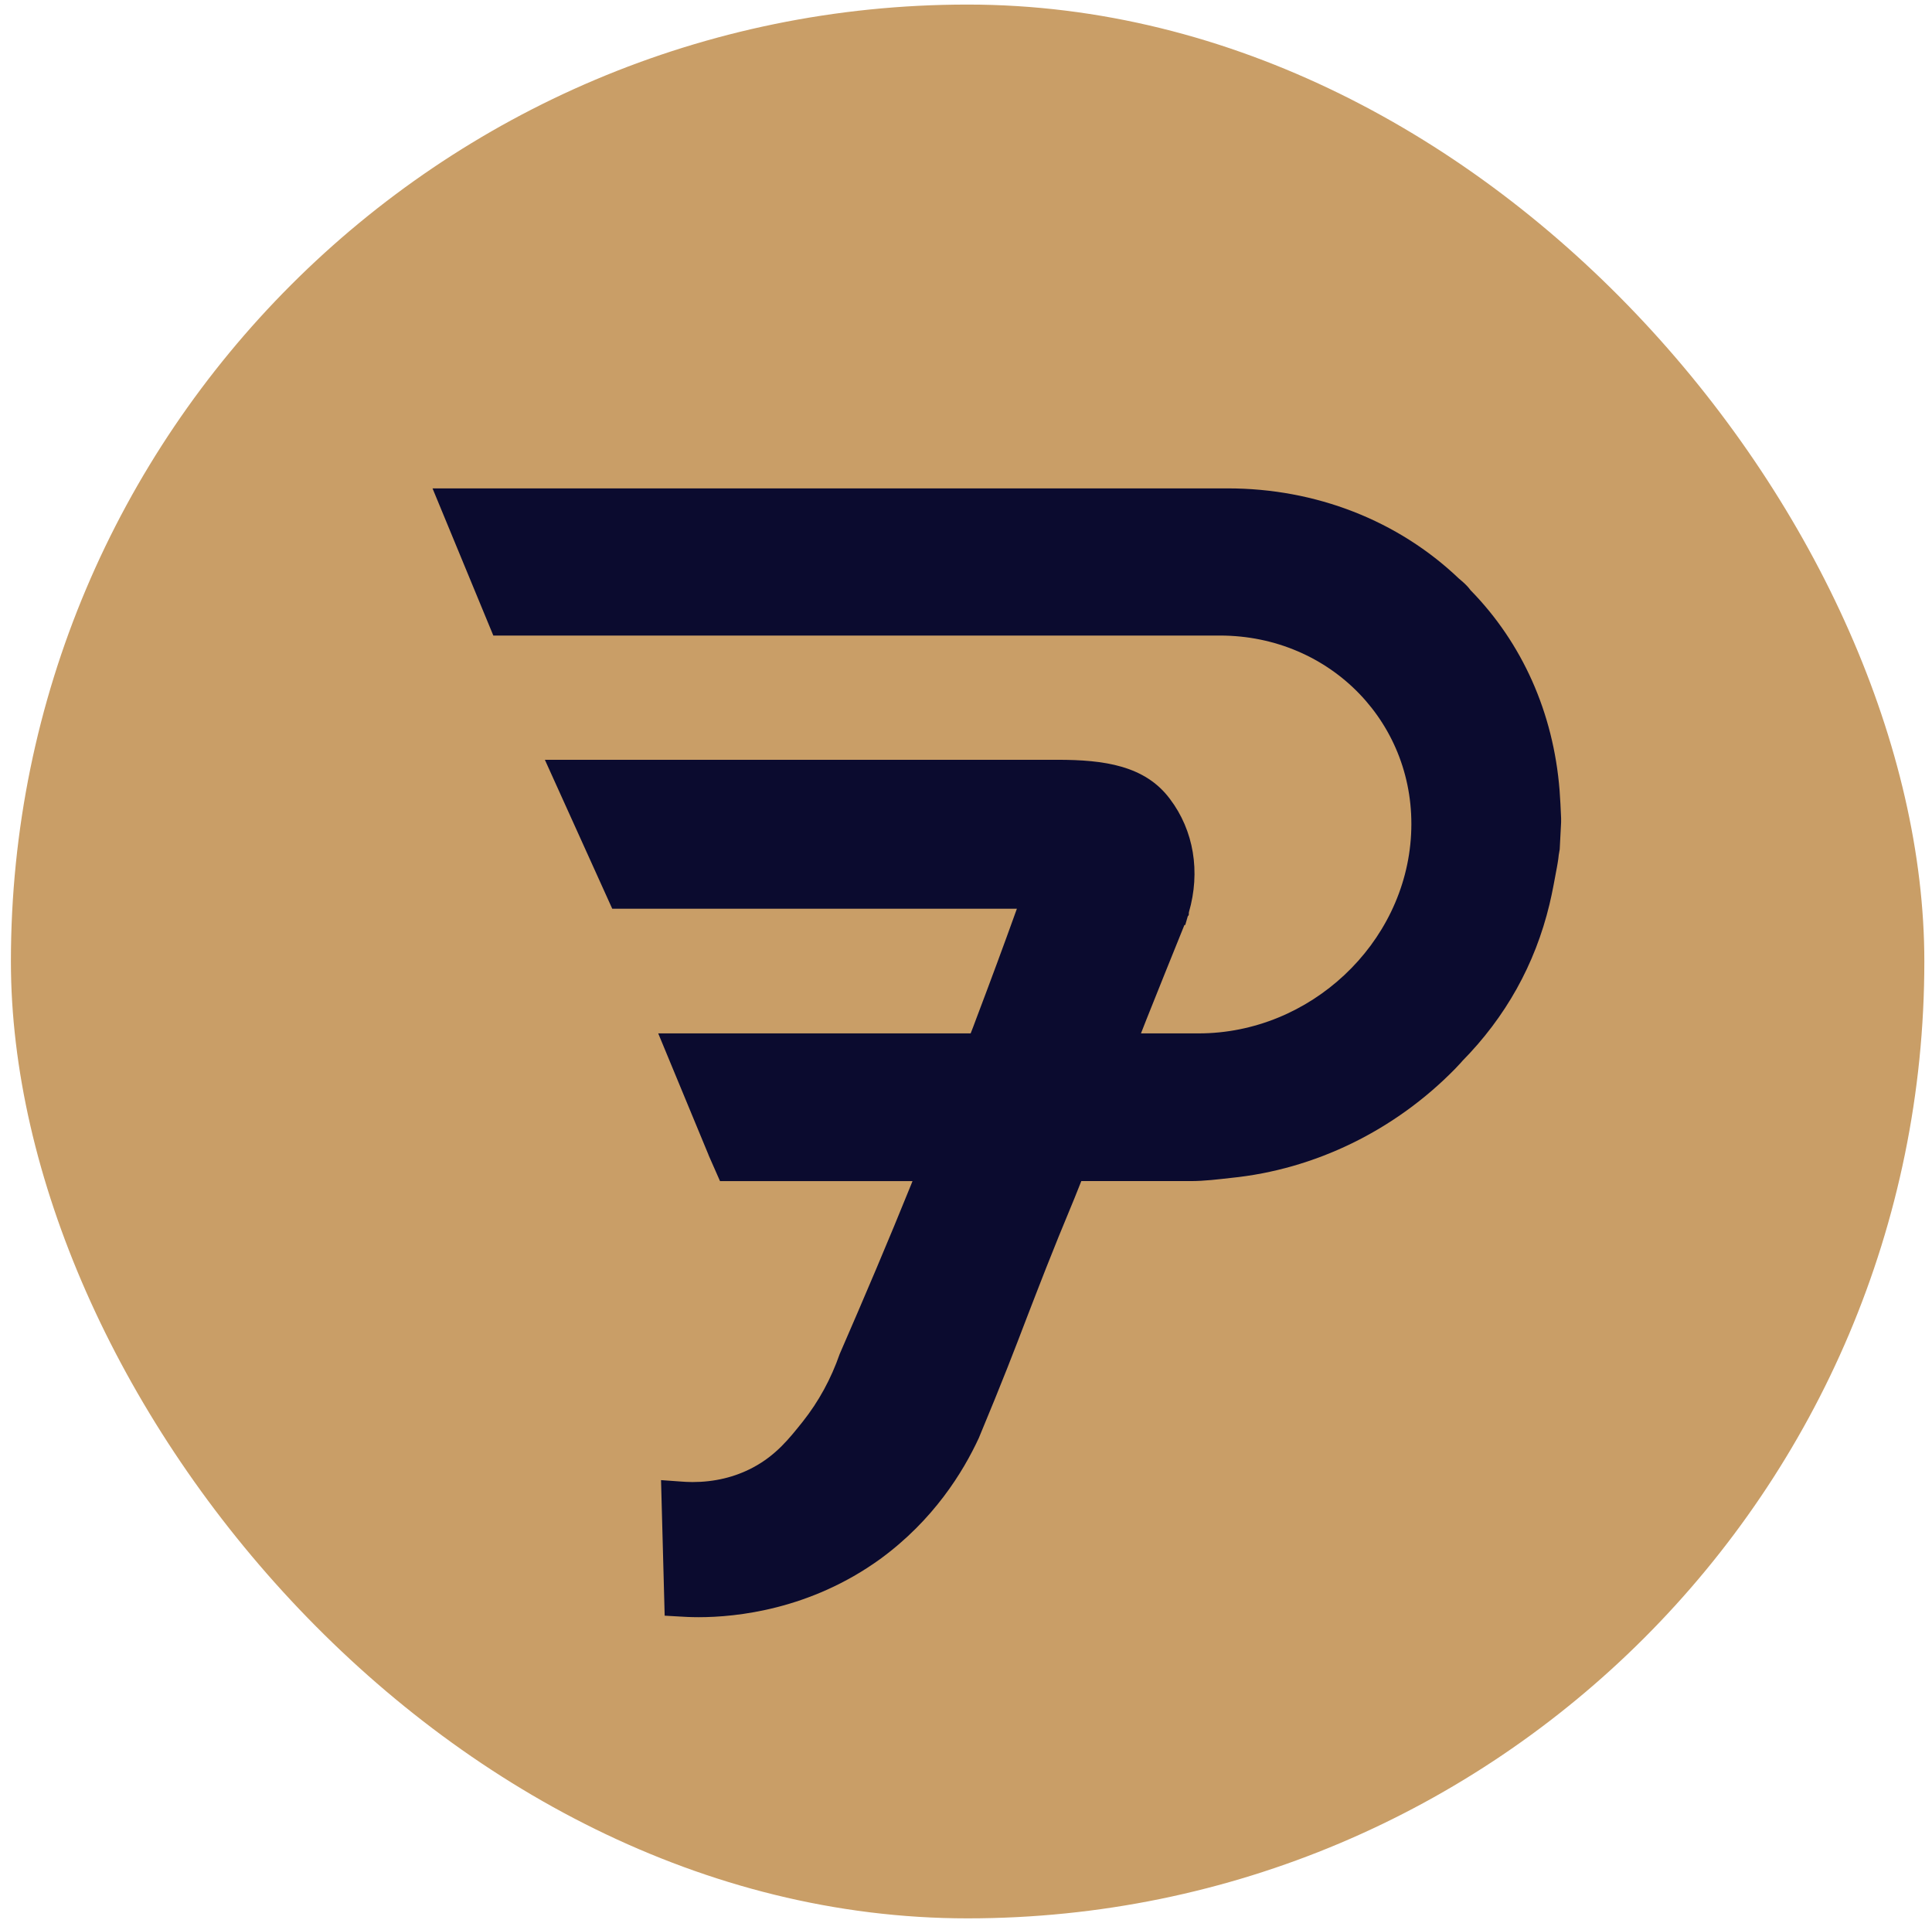 <svg xmlns="http://www.w3.org/2000/svg" width="152" height="151" viewBox="0 0 152 151" fill="none"><rect x="0.858" y="0.359" width="150.539" height="150.539" rx="75.269" fill="#C99E67"></rect><path d="M122.82 64.358V64.683L122.71 66.811C122.644 67.18 122.611 67.365 122.6 67.55C122.567 67.767 122.534 67.995 122.49 68.223C122.302 69.223 122.137 70.178 121.906 71.133C120.77 75.868 118.456 80.005 115.017 83.49L115.006 83.512L114.478 84.076C109.738 88.919 103.456 91.993 96.843 92.655C95.873 92.763 94.749 92.904 93.691 92.904H85.072L84.543 94.229C82.636 98.801 81.721 101.233 80.785 103.644C79.847 106.098 78.911 108.552 77.004 113.124C75.77 115.785 73.456 119.563 69.245 122.636C63.745 126.61 57.947 127.208 54.972 127.208C54.299 127.208 53.77 127.176 53.429 127.154L52.293 127.089L52.007 116.426L53.528 116.535C53.803 116.556 54.123 116.578 54.476 116.578C56.207 116.578 57.794 116.198 59.216 115.448C61.067 114.471 62.115 113.125 63.15 111.833C64.418 110.236 65.387 108.445 66.06 106.512C68.011 102.027 69.907 97.576 71.692 93.156C71.725 93.069 71.758 92.982 71.791 92.906H56.647L55.776 90.93L55.721 90.789L51.786 81.287H76.366C76.509 80.918 76.652 80.56 76.784 80.19C77.887 77.28 78.966 74.371 80.003 71.482H48.169L42.868 59.765H83.197C86.845 59.765 90.086 60.21 92.047 62.849C93.921 65.325 94.461 68.571 93.535 71.764L93.525 71.981L93.447 72.079L93.249 72.762H93.183C92.147 75.326 91.155 77.779 90.196 80.189C90.053 80.547 89.909 80.916 89.766 81.286H94.308C103.059 81.286 110.565 74.25 111.017 65.639C111.479 56.996 104.723 49.992 95.972 49.992H38.812L34.029 38.416H96.589C103.51 38.416 109.98 40.936 114.775 45.506C115.017 45.713 115.392 46.006 115.689 46.419C119.767 50.578 122.214 56.062 122.699 62.153C122.754 62.837 122.787 63.608 122.82 64.357V64.358Z" fill="#0B0B2F"></path></svg>